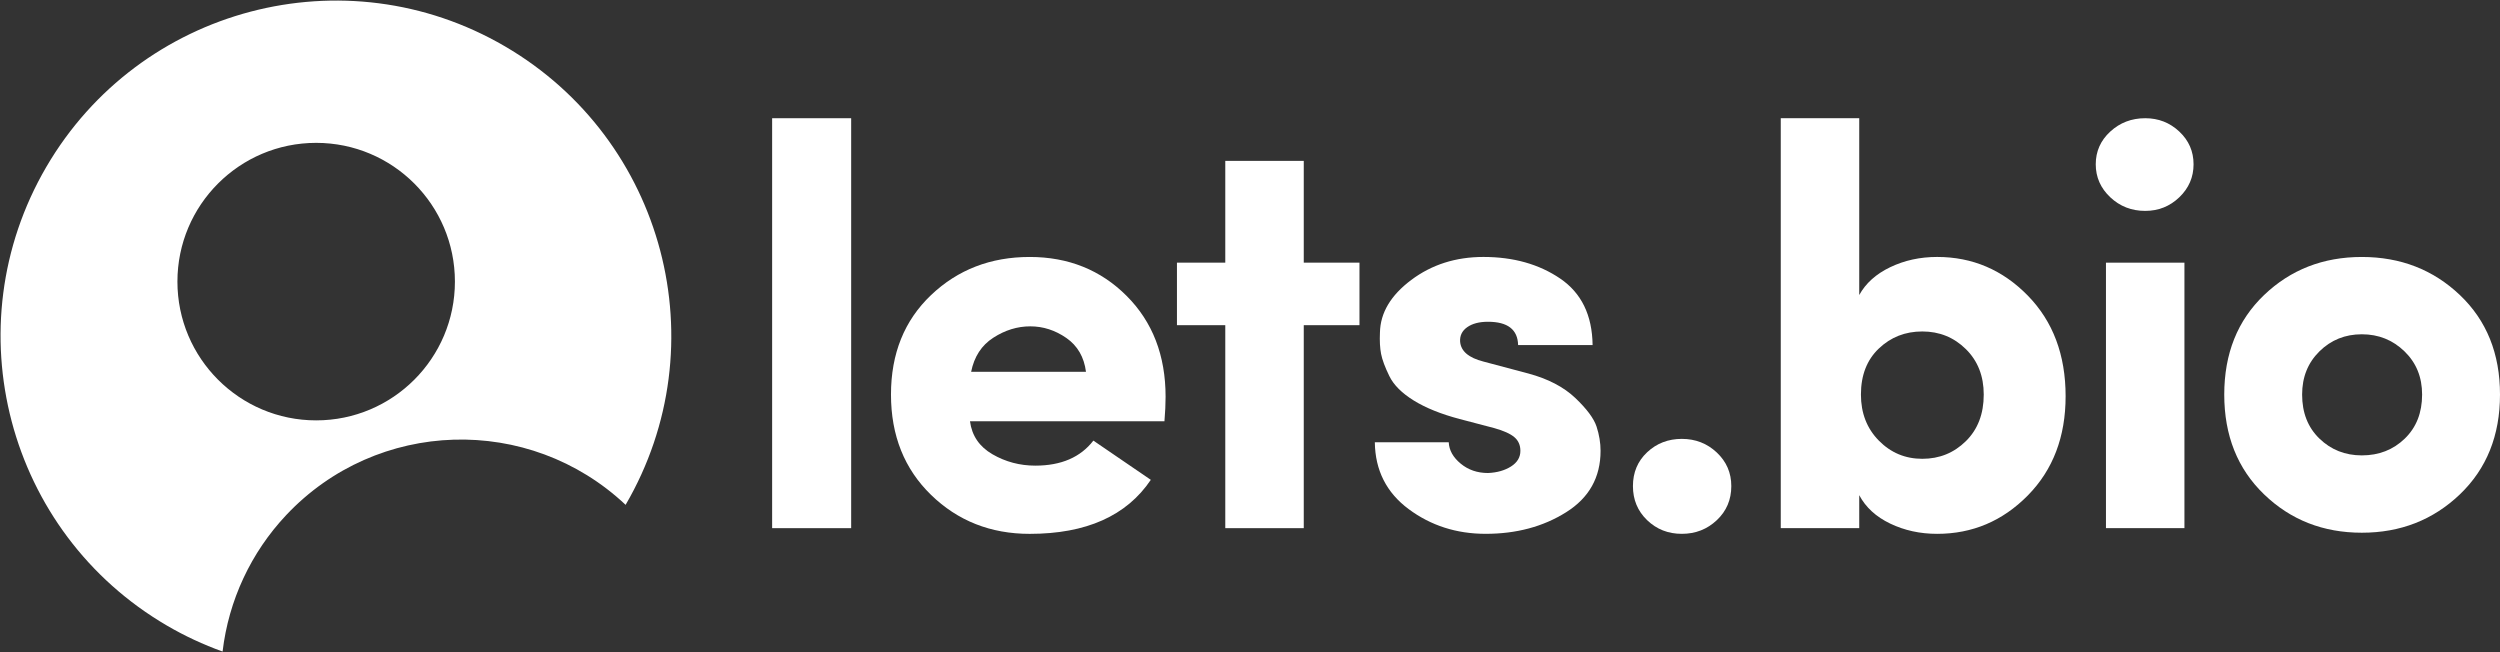 <?xml version="1.0" encoding="utf-8"?>
<!-- Generator: Adobe Illustrator 23.0.2, SVG Export Plug-In . SVG Version: 6.00 Build 0)  -->
<svg version="1.1" id="katman_1" xmlns="http://www.w3.org/2000/svg" xmlns:xlink="http://www.w3.org/1999/xlink" x="0px" y="0px"
	 viewBox="0 0 1118.23 291.67" style="enable-background:new 0 0 1118.23 291.67;" xml:space="preserve">
<rect x="0" y="0" width="1118.23" height="291.67" fill="#333333" stroke="none"/>
<style type="text/css">
	.st0{fill:#FFFFFF;}
</style>
<g>
	<g>
		<g>
			<path class="st0" d="M345.37,52.88h35.35v183.36h-35.35V52.88z"/>
			<path class="st0" d="M489.06,197.08l25.69,17.55c-10.85,16.11-28.91,24.16-54.17,24.16c-17.46,0-32.17-5.81-44.12-17.42
				c-11.95-11.61-17.93-26.58-17.93-44.89c0-18.31,5.98-33.14,17.93-44.5c11.95-11.36,26.66-17.04,44.12-17.04
				c17.29,0,31.75,5.81,43.36,17.42c11.61,11.61,17.42,26.66,17.42,45.14c0,3.22-0.17,6.87-0.51,10.94h-86.98
				c0.85,6.45,4.2,11.36,10.05,14.75c5.85,3.39,12.25,5.09,19.2,5.09C474.65,208.27,483.3,204.54,489.06,197.08z M434.38,166.31
				h51.37c-0.85-6.61-3.78-11.66-8.77-15.13c-5-3.47-10.39-5.21-16.15-5.21c-5.77,0-11.28,1.7-16.53,5.09
				C439.05,154.44,435.74,159.53,434.38,166.31z"/>
			<path class="st0" d="M583.16,117.48h24.92v27.97h-24.92v90.79h-35.1v-90.79h-21.62v-27.97h21.62V71.96h35.1V117.48z"/>
			<path class="st0" d="M668.35,191.48l-15.51-4.07c-8.31-2.2-15.13-4.96-20.47-8.26c-5.34-3.31-8.99-6.95-10.93-10.94
				c-1.95-3.98-3.18-7.29-3.69-9.92c-0.51-2.63-0.68-5.81-0.51-9.54c0.17-8.81,4.83-16.66,13.99-23.52
				c9.16-6.87,19.92-10.3,32.3-10.3c13.39,0,24.84,3.22,34.33,9.66c9.49,6.45,14.33,16.36,14.5,29.76h-33.32
				c-0.17-6.95-4.66-10.43-13.48-10.43c-3.9,0-6.99,0.81-9.28,2.42c-2.29,1.61-3.35,3.77-3.18,6.48c0.34,4.24,3.81,7.21,10.43,8.9
				l20.09,5.34c8.81,2.38,15.81,6.02,20.98,10.93c5.17,4.92,8.35,9.2,9.54,12.84c1.18,3.65,1.78,7.25,1.78,10.81
				c0,11.87-5.13,21.03-15.39,27.47c-10.26,6.45-22.25,9.66-35.99,9.66c-13.06,0-24.54-3.69-34.46-11.06
				c-9.92-7.38-14.96-17.33-15.13-29.88h33.06c0.17,3.56,1.95,6.74,5.34,9.54c3.39,2.8,7.46,4.2,12.21,4.2
				c4.07-0.17,7.5-1.15,10.3-2.92c2.8-1.78,4.2-4.11,4.2-6.99c0-2.54-0.89-4.58-2.67-6.1C675.6,194.03,672.59,192.67,668.35,191.48z
				"/>
			<path class="st0" d="M736.76,232.68c-4.24-4.07-6.36-9.15-6.36-15.26c0-6.1,2.12-11.15,6.36-15.13
				c4.24-3.98,9.41-5.98,15.51-5.98c6.1,0,11.32,2.03,15.64,6.1c4.32,4.07,6.49,9.07,6.49,15.01c0,6.1-2.16,11.19-6.49,15.26
				c-4.32,4.07-9.54,6.1-15.64,6.1C746.17,238.79,741,236.75,736.76,232.68z"/>
			<path class="st0" d="M831.62,236.24h-35.1V52.88h35.1v79.09c2.88-5.25,7.5-9.41,13.86-12.46c6.36-3.05,13.35-4.58,20.98-4.58
				c15.77,0,29.29,5.77,40.56,17.29c11.27,11.53,16.91,26.54,16.91,45.01c0,18.14-5.64,32.93-16.91,44.38
				c-11.28,11.44-24.8,17.17-40.56,17.17c-7.63,0-14.62-1.53-20.98-4.58c-6.36-3.05-10.98-7.29-13.86-12.72V236.24z M832.38,176.48
				c0,8.31,2.67,15.18,8.01,20.6c5.34,5.43,11.82,8.14,19.45,8.14c7.63,0,14.12-2.63,19.46-7.88c5.34-5.25,8.01-12.21,8.01-20.85
				c0-8.3-2.67-15.09-8.01-20.35c-5.34-5.25-11.83-7.88-19.46-7.88c-7.63,0-14.11,2.54-19.45,7.63
				C835.05,160.97,832.38,167.83,832.38,176.48z"/>
			<path class="st0" d="M943.9,88.23c-4.32-4.07-6.49-8.99-6.49-14.75c0-5.76,2.16-10.64,6.49-14.62c4.32-3.98,9.54-5.98,15.64-5.98
				c5.93,0,11.02,1.99,15.26,5.98c4.24,3.99,6.36,8.86,6.36,14.62c0,5.77-2.12,10.68-6.36,14.75c-4.24,4.07-9.33,6.1-15.26,6.1
				C953.43,94.34,948.22,92.3,943.9,88.23z M977.08,117.48v118.76h-35.1V117.48H977.08z"/>
			<path class="st0" d="M1100.3,221.11c-11.96,11.44-26.58,17.17-43.87,17.17c-17.29,0-31.88-5.72-43.74-17.17
				c-11.87-11.44-17.8-26.32-17.8-44.63c0-18.31,5.93-33.14,17.8-44.5c11.87-11.36,26.45-17.04,43.74-17.04
				c17.29,0,31.92,5.68,43.87,17.04c11.95,11.36,17.93,26.19,17.93,44.5C1118.23,194.79,1112.25,209.67,1100.3,221.11z
				 M1056.43,203.69c7.63,0,14.03-2.5,19.2-7.5c5.17-5,7.76-11.57,7.76-19.71c0-7.8-2.63-14.24-7.89-19.33
				c-5.26-5.09-11.62-7.63-19.07-7.63c-7.46,0-13.78,2.54-18.95,7.63c-5.17,5.09-7.76,11.53-7.76,19.33
				c0,8.14,2.58,14.71,7.76,19.71C1042.65,201.19,1048.97,203.69,1056.43,203.69z"/>
		</g>
	</g>
	<g id="ARC_2_">
		<g id="XMLID_1_">
			<g>
				<path class="st0" d="M225.8,20.69c71.56,41.73,95.76,133.56,54.03,205.12c-43.19-40.66-111.15-38.6-151.81,4.58
					c-15.79,16.77-25.76,38.16-28.46,61.04c-8.62-3.1-16.94-6.97-24.85-11.59C3.16,238.12-21.03,146.28,20.68,74.72
					C62.41,3.16,154.25-21.03,225.8,20.69z M203.48,125.96c0-34.28-27.79-62.06-62.06-62.06s-62.06,27.79-62.06,62.06
					s27.79,62.07,62.06,62.07S203.48,160.24,203.48,125.96z"/>
			</g>
			<g>
			</g>
		</g>
	</g>
</g>
</svg>
